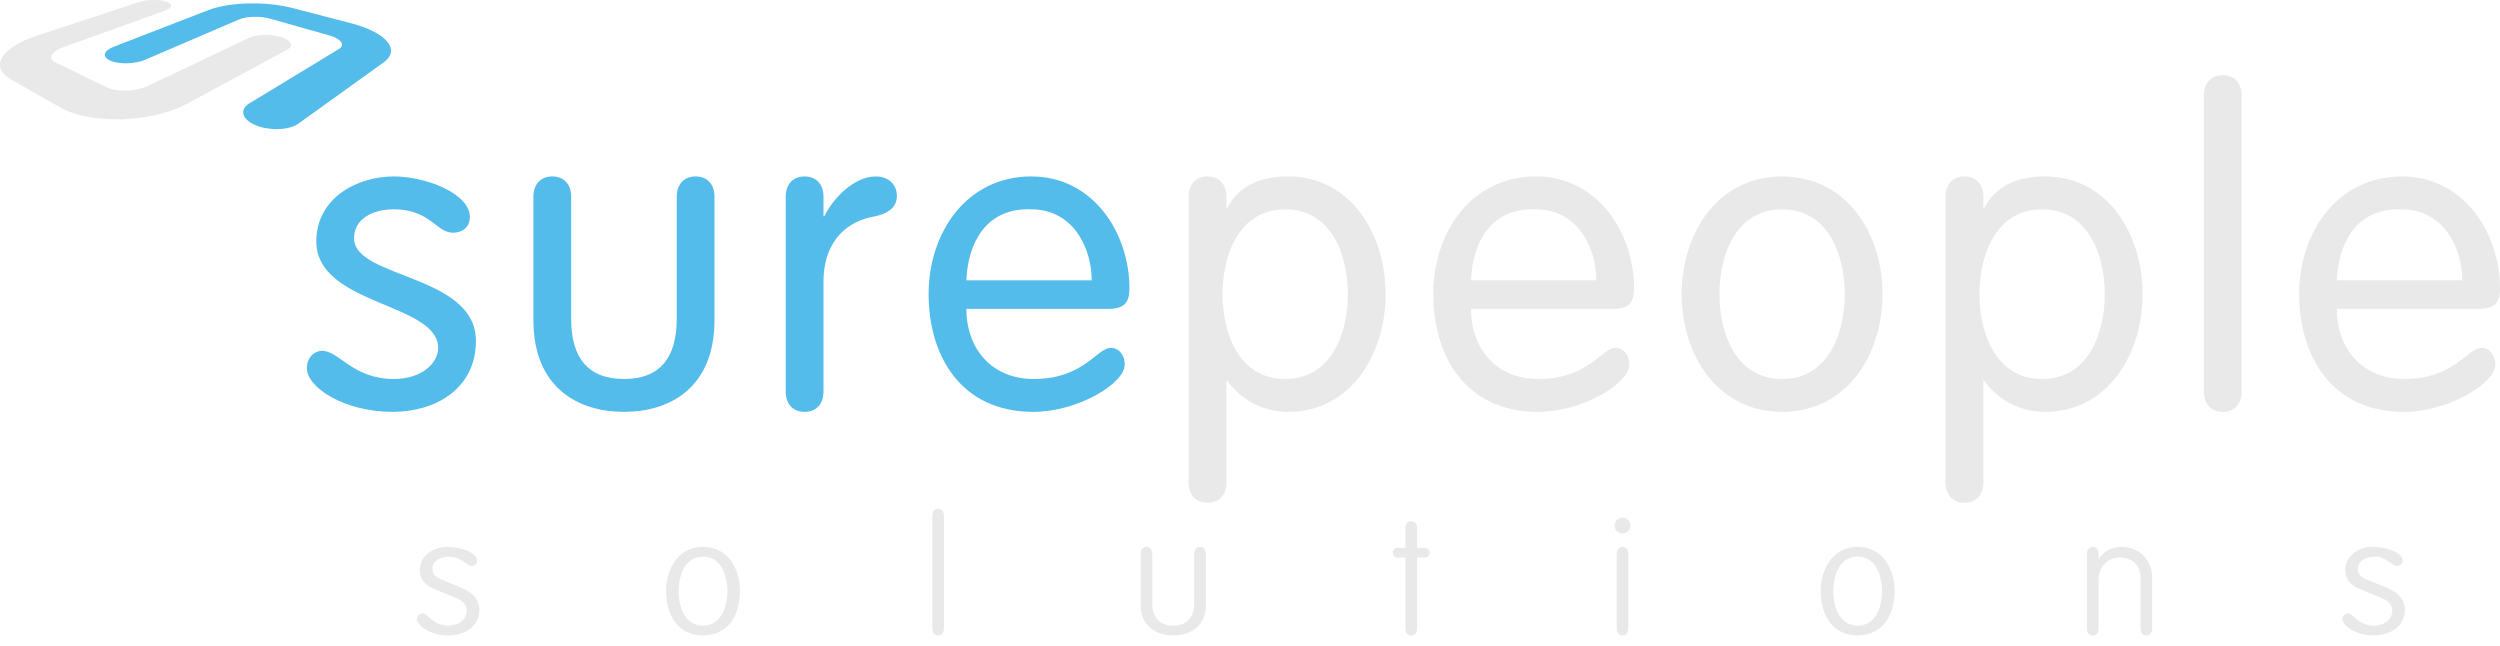 <svg width="480" height="124" viewBox="0 0 480 124" fill="none" xmlns="http://www.w3.org/2000/svg">
<g clip-path="url(#clip0)">
<path d="M75.641 33.876C81.656 33.876 90.225 37.117 90.225 41.687C90.225 43.264 89.152 44.677 86.929 44.677C83.796 44.677 82.563 40.19 75.641 40.19C71.521 40.19 67.978 42.02 67.978 45.761C67.978 53.485 91.379 52.654 91.379 65.452C91.379 74.68 83.55 79.08 75.394 79.08C66.165 79.08 58.916 74.43 58.916 70.689C58.916 68.692 60.316 67.362 61.882 67.362C65.095 67.362 67.732 72.766 75.641 72.766C80.913 72.766 84.126 69.773 84.126 66.786C84.126 58.138 60.729 58.638 60.729 46.341C60.729 38.197 68.308 33.876 75.641 33.876Z" fill="#53BCEB"/>
<path d="M102.414 37.78C102.414 35.37 103.817 33.876 106.04 33.876C108.263 33.876 109.666 35.37 109.666 37.78V61.215C109.666 68.776 112.963 72.766 119.799 72.766C126.638 72.766 129.934 68.776 129.934 61.215V37.78C129.934 35.37 131.337 33.876 133.56 33.876C135.783 33.876 137.183 35.37 137.183 37.78V61.462C137.183 74.43 128.617 79.08 119.799 79.08C110.983 79.08 102.414 74.43 102.414 61.462" fill="#53BCEB"/>
<path d="M150.858 37.78C150.858 35.37 152.261 33.876 154.484 33.876C156.707 33.876 158.11 35.37 158.11 37.78V41.52H158.274C159.923 38.113 163.96 33.876 168.162 33.876C170.715 33.876 172.199 35.54 172.199 37.617C172.199 39.693 170.715 41.023 167.666 41.607C163.383 42.35 158.11 45.591 158.11 54.151V75.173C158.11 77.583 156.707 79.08 154.484 79.08C152.261 79.08 150.858 77.583 150.858 75.173" fill="#53BCEB"/>
<path d="M209.604 53.821C209.604 47.504 205.978 40.19 197.985 40.19C189.006 39.86 185.794 47.091 185.544 53.821H209.604ZM185.544 59.305C185.544 66.866 190.323 72.766 198.479 72.766C208.121 72.766 210.59 66.782 213.31 66.782C214.63 66.782 215.946 67.946 215.946 70.023C215.946 73.596 206.964 79.08 198.399 79.08C184.39 79.08 178.294 68.196 178.294 56.478C178.294 44.511 185.71 33.876 197.985 33.876C209.934 33.876 216.853 44.761 216.853 55.398C216.853 57.975 215.946 59.305 212.817 59.305" fill="#53BCEB"/>
<path d="M246.756 72.766C255.655 72.766 258.788 63.956 258.788 56.478C258.788 48.998 255.655 40.19 246.756 40.19C237.86 40.19 234.728 48.998 234.728 56.478C234.728 63.956 237.86 72.766 246.756 72.766ZM228.222 37.78C228.222 35.37 229.622 33.876 231.845 33.876C234.071 33.876 235.471 35.37 235.471 37.78V39.943H235.634C237.694 35.953 241.567 33.876 247.336 33.876C259.198 33.876 266.037 44.761 266.037 56.478C266.037 68.196 259.198 79.08 247.336 79.08C241.567 79.08 237.531 75.84 235.634 73.096H235.471V92.625C235.471 95.035 234.071 96.532 231.845 96.532C229.622 96.532 228.222 95.035 228.222 92.625" fill="#E9E9EA"/>
<path d="M306.489 53.821C306.489 47.504 302.866 40.19 294.873 40.19C285.891 39.86 282.678 47.091 282.432 53.821H306.489ZM282.432 59.305C282.432 66.866 287.208 72.766 295.367 72.766C305.005 72.766 307.479 66.782 310.198 66.782C311.515 66.782 312.835 67.946 312.835 70.023C312.835 73.596 303.852 79.08 295.283 79.08C281.278 79.08 275.179 68.196 275.179 56.478C275.179 44.511 282.595 33.876 294.873 33.876C306.819 33.876 313.741 44.761 313.741 55.398C313.741 57.975 312.835 59.305 309.702 59.305" fill="#E9E9EA"/>
<path d="M342.16 72.766C351.059 72.766 354.192 63.956 354.192 56.478C354.192 48.998 351.059 40.19 342.16 40.19C333.262 40.19 330.132 48.998 330.132 56.478C330.132 63.956 333.262 72.766 342.16 72.766ZM342.16 33.876C354.522 33.876 361.441 44.761 361.441 56.478C361.441 68.196 354.522 79.08 342.16 79.08C329.802 79.08 322.883 68.196 322.883 56.478C322.883 44.761 329.802 33.876 342.16 33.876Z" fill="#E9E9EA"/>
<path d="M392.088 72.766C400.987 72.766 404.116 63.956 404.116 56.478C404.116 48.998 400.987 40.19 392.088 40.19C383.189 40.19 380.059 48.998 380.059 56.478C380.059 63.956 383.189 72.766 392.088 72.766ZM373.55 37.78C373.55 35.37 374.95 33.876 377.177 33.876C379.4 33.876 380.803 35.37 380.803 37.78V39.943H380.966C383.026 35.953 386.899 33.876 392.665 33.876C404.53 33.876 411.369 44.761 411.369 56.478C411.369 68.196 404.53 79.08 392.665 79.08C386.899 79.08 382.862 75.84 380.966 73.096H380.803V92.625C380.803 95.035 379.4 96.532 377.177 96.532C374.95 96.532 373.55 95.035 373.55 92.625" fill="#E9E9EA"/>
<path d="M430.397 75.173C430.397 77.583 428.997 79.08 426.774 79.08C424.547 79.08 423.147 77.583 423.147 75.173V18.335C423.147 15.925 424.547 14.431 426.774 14.431C428.997 14.431 430.397 15.925 430.397 18.335" fill="#E9E9EA"/>
<path d="M472.748 53.821C472.748 47.504 469.122 40.19 461.129 40.19C452.15 39.86 448.934 47.091 448.688 53.821H472.748ZM448.688 59.305C448.688 66.866 453.467 72.766 461.626 72.766C471.265 72.766 473.734 66.782 476.454 66.782C477.774 66.782 479.094 67.946 479.094 70.023C479.094 73.596 470.112 79.08 461.543 79.08C447.534 79.08 441.438 68.196 441.438 56.478C441.438 44.511 448.854 33.876 461.129 33.876C473.078 33.876 479.997 44.761 479.997 55.398C479.997 57.975 479.094 59.305 475.961 59.305" fill="#E9E9EA"/>
<path d="M50.693 6.697C50.963 6.687 51.243 6.694 51.513 6.704C51.79 6.72 52.07 6.744 52.343 6.774C52.617 6.807 52.886 6.85 53.15 6.904C53.413 6.957 53.673 7.024 53.92 7.1C53.673 7.024 53.413 6.957 53.15 6.904C52.886 6.85 52.617 6.807 52.343 6.774C52.07 6.744 51.79 6.72 51.513 6.704C51.243 6.694 50.963 6.687 50.693 6.697Z" fill="#002D62"/>
<path d="M50.693 6.697C50.963 6.687 51.243 6.694 51.513 6.704C51.79 6.72 52.07 6.744 52.343 6.774C52.617 6.807 52.886 6.85 53.15 6.904C53.413 6.957 53.673 7.024 53.92 7.1C53.673 7.024 53.413 6.957 53.15 6.904C52.886 6.85 52.617 6.807 52.343 6.774C52.07 6.744 51.79 6.72 51.513 6.704C51.243 6.694 50.963 6.687 50.693 6.697Z" fill="#002D62"/>
<path d="M20.477 16.758C20.718 16.875 20.984 16.975 21.274 17.058C21.564 17.148 21.874 17.215 22.201 17.265C22.531 17.318 22.871 17.358 23.221 17.375C23.574 17.398 23.934 17.401 24.294 17.395C23.934 17.401 23.574 17.398 23.221 17.375C22.871 17.358 22.531 17.318 22.201 17.265C21.874 17.215 21.564 17.148 21.274 17.058C20.984 16.975 20.718 16.875 20.477 16.758Z" fill="#002D62"/>
<path d="M20.477 16.758C20.718 16.875 20.984 16.975 21.274 17.058C21.564 17.148 21.874 17.215 22.201 17.265C22.531 17.318 22.871 17.358 23.221 17.375C23.574 17.398 23.934 17.401 24.294 17.395C23.934 17.401 23.574 17.398 23.221 17.375C22.871 17.358 22.531 17.318 22.201 17.265C21.874 17.215 21.564 17.148 21.274 17.058C20.984 16.975 20.718 16.875 20.477 16.758Z" fill="#002D62"/>
<path d="M29.249 -0.001C29.476 -0.004 29.709 -0.001 29.936 0.009C30.162 0.016 30.386 0.029 30.599 0.052C30.816 0.079 31.029 0.106 31.226 0.146C31.425 0.186 31.615 0.232 31.792 0.282C32.145 0.392 32.409 0.519 32.585 0.659C32.765 0.799 32.855 0.952 32.859 1.109C32.859 1.269 32.765 1.429 32.582 1.583C32.399 1.736 32.119 1.889 31.745 2.026L11.958 9.133C11.415 9.33 10.965 9.557 10.625 9.8C10.275 10.043 10.038 10.3 9.915 10.557C9.785 10.82 9.781 11.08 9.901 11.327C10.025 11.57 10.281 11.8 10.671 11.993L20.477 16.757C20.717 16.874 20.983 16.974 21.273 17.057C21.563 17.147 21.873 17.214 22.2 17.264C22.53 17.317 22.87 17.357 23.22 17.374C23.573 17.397 23.933 17.404 24.293 17.394C24.656 17.384 25.02 17.357 25.383 17.311C25.743 17.27 26.099 17.214 26.443 17.14C26.789 17.067 27.123 16.977 27.439 16.877C27.756 16.774 28.056 16.657 28.336 16.524L47.853 7.256C48.033 7.166 48.233 7.093 48.453 7.026C48.667 6.963 48.897 6.903 49.14 6.856C49.38 6.813 49.633 6.773 49.893 6.75C50.153 6.72 50.42 6.703 50.693 6.696C50.963 6.686 51.243 6.693 51.516 6.703C51.79 6.72 52.069 6.743 52.343 6.773C52.616 6.81 52.886 6.85 53.149 6.903C53.413 6.956 53.673 7.023 53.919 7.1C54.416 7.246 54.826 7.426 55.136 7.626C55.449 7.823 55.666 8.043 55.779 8.263C55.896 8.486 55.899 8.713 55.789 8.933C55.682 9.157 55.453 9.37 55.099 9.56L35.895 19.934C35.082 20.371 34.188 20.764 33.235 21.111C32.272 21.461 31.245 21.768 30.182 22.018C29.109 22.271 27.996 22.471 26.866 22.618C25.73 22.768 24.583 22.861 23.436 22.901C22.293 22.934 21.16 22.914 20.053 22.838C18.954 22.761 17.884 22.624 16.867 22.441C15.861 22.251 14.908 22.011 14.034 21.711C13.168 21.424 12.374 21.081 11.675 20.684L2.086 15.234C0.973 14.594 0.326 13.867 0.093 13.1C-0.127 12.354 0.043 11.577 0.556 10.81C1.053 10.07 1.872 9.347 2.979 8.67C4.049 8.02 5.392 7.41 6.975 6.89L26.639 0.406C26.826 0.339 27.026 0.286 27.233 0.239C27.439 0.192 27.659 0.152 27.883 0.116C28.102 0.086 28.329 0.056 28.556 0.039C28.786 0.019 29.019 0.009 29.249 -0.001Z" fill="#E9E9EA"/>
<path d="M67.435 4.47C69.015 4.884 70.385 5.387 71.508 5.94C72.668 6.51 73.571 7.15 74.177 7.804C74.807 8.487 75.121 9.194 75.067 9.891C75.014 10.611 74.571 11.321 73.684 11.961L57.316 23.722C57.09 23.885 56.836 24.029 56.553 24.159C56.27 24.282 55.96 24.392 55.63 24.482C55.3 24.572 54.953 24.649 54.59 24.695C54.227 24.745 53.85 24.779 53.467 24.792C53.083 24.805 52.693 24.799 52.303 24.772C51.917 24.745 51.527 24.695 51.14 24.632C50.76 24.565 50.384 24.475 50.017 24.369C49.657 24.269 49.307 24.142 48.977 23.995C48.321 23.709 47.801 23.372 47.427 23.015C47.057 22.658 46.824 22.278 46.734 21.898C46.648 21.528 46.694 21.155 46.888 20.805C47.078 20.455 47.407 20.131 47.874 19.848L65.072 9.411C65.398 9.211 65.585 8.981 65.648 8.747C65.712 8.514 65.648 8.271 65.475 8.037C65.305 7.8 65.029 7.57 64.655 7.364C64.285 7.154 63.819 6.967 63.269 6.814L51.85 3.58C51.617 3.513 51.37 3.457 51.117 3.413C50.864 3.363 50.6 3.323 50.334 3.297C50.07 3.267 49.8 3.247 49.531 3.237C49.257 3.227 48.991 3.22 48.721 3.233C48.454 3.237 48.191 3.25 47.934 3.273C47.677 3.3 47.427 3.333 47.191 3.37C46.951 3.417 46.724 3.467 46.511 3.523C46.298 3.58 46.101 3.65 45.921 3.727L27.89 11.467C27.646 11.571 27.39 11.661 27.117 11.744C26.843 11.824 26.557 11.894 26.263 11.951C25.97 12.008 25.67 12.054 25.363 12.088C25.057 12.121 24.75 12.141 24.444 12.148C24.137 12.158 23.83 12.154 23.534 12.137C23.237 12.121 22.947 12.094 22.667 12.051C22.387 12.008 22.124 11.957 21.877 11.887C21.631 11.824 21.397 11.744 21.187 11.651C20.774 11.474 20.481 11.258 20.314 11.031C20.144 10.801 20.094 10.557 20.161 10.317C20.224 10.077 20.401 9.834 20.681 9.604C20.957 9.381 21.341 9.171 21.824 8.981L39.955 1.96C40.485 1.757 41.058 1.577 41.661 1.417C42.265 1.267 42.895 1.133 43.555 1.027C44.211 0.917 44.888 0.833 45.584 0.773C46.278 0.713 46.984 0.673 47.701 0.653C48.417 0.64 49.144 0.643 49.87 0.673C50.597 0.697 51.327 0.75 52.047 0.823C52.77 0.9 53.49 1 54.193 1.12C54.903 1.247 55.6 1.393 56.273 1.57" fill="#53BCEB"/>
<path d="M91.602 107.563C91.602 108.063 91.415 108.656 90.485 108.656C89.619 108.656 88.472 106.873 86.242 106.873C84.693 106.873 83.019 107.623 83.019 109.219C83.019 109.966 83.423 110.75 84.536 111.186L87.915 112.563C90.145 113.466 92.035 114.563 92.035 117.19C92.035 120.127 89.432 122 85.962 122C82.37 122 80.013 119.907 80.013 118.844C80.013 118.5 80.51 117.75 81.066 117.75C82.12 117.75 83.143 120.127 86.056 120.127C88.192 120.127 89.619 118.844 89.619 117.28C89.619 115.813 88.535 115.22 87.326 114.717L83.483 113.126C81.813 112.44 80.603 111.436 80.603 109.376C80.603 106.656 83.266 104.999 85.776 104.999C88.999 104.999 91.662 106.372 91.602 107.563Z" fill="#E9E9EA"/>
<path d="M134.98 120.127C138.449 120.127 139.656 116.53 139.656 113.5C139.656 110.469 138.449 106.873 134.98 106.873C131.507 106.873 130.3 110.469 130.3 113.5C130.3 116.53 131.507 120.127 134.98 120.127ZM134.98 122C130.24 122 127.884 118.187 127.884 113.5C127.884 109.313 130.147 104.999 134.98 104.999C139.842 104.999 142.072 109.313 142.072 113.5C142.072 118.187 139.719 122 134.98 122Z" fill="#E9E9EA"/>
<path d="M181.238 120.564C181.238 121.501 180.834 122.001 180.121 122.001C179.411 122.001 179.008 121.501 179.008 120.564V99.122C179.008 98.185 179.411 97.685 180.121 97.685C180.834 97.685 181.238 98.185 181.238 99.122" fill="#E9E9EA"/>
<path d="M219.009 106.439C219.009 105.499 219.409 104.999 220.122 104.999C220.836 104.999 221.239 105.499 221.239 106.439V115.78C221.239 118.627 222.755 120.127 225.265 120.127C227.775 120.127 229.291 118.627 229.291 115.78V106.439C229.291 105.499 229.695 104.999 230.408 104.999C231.121 104.999 231.524 105.499 231.524 106.439V116.343C231.524 119.937 228.798 122 225.265 122C221.736 122 219.009 119.937 219.009 116.343" fill="#E9E9EA"/>
<path d="M272.083 120.564C272.083 121.5 271.679 122 270.966 122C270.253 122 269.849 121.5 269.849 120.564V107.063H268.396C267.65 107.063 267.433 106.499 267.433 106.122C267.433 105.749 267.65 105.186 268.396 105.186H269.849V101.532C269.849 100.562 270.253 100.059 270.966 100.059C271.679 100.059 272.083 100.562 272.083 101.532V105.186H273.536C274.282 105.186 274.499 105.749 274.499 106.122C274.499 106.499 274.282 107.063 273.536 107.063H272.083" fill="#E9E9EA"/>
<path d="M312.638 120.564C312.638 121.501 312.235 122.001 311.521 122.001C310.811 122.001 310.408 121.501 310.408 120.564V106.439C310.408 105.499 310.811 104.999 311.521 104.999C312.235 104.999 312.638 105.499 312.638 106.439V120.564ZM311.521 99.372C312.358 99.372 313.041 100.059 313.041 100.902C313.041 101.749 312.358 102.436 311.521 102.436C310.685 102.436 310.005 101.749 310.005 100.902C310.005 100.059 310.685 99.372 311.521 99.372Z" fill="#E9E9EA"/>
<path d="M356.666 120.127C360.135 120.127 361.345 116.53 361.345 113.5C361.345 110.469 360.135 106.873 356.666 106.873C353.196 106.873 351.99 110.469 351.99 113.5C351.99 116.53 353.196 120.127 356.666 120.127ZM356.666 122C351.926 122 349.573 118.187 349.573 113.5C349.573 109.313 351.833 104.999 356.666 104.999C361.532 104.999 363.761 109.313 363.761 113.5C363.761 118.187 361.405 122 356.666 122Z" fill="#E9E9EA"/>
<path d="M402.926 120.564C402.926 121.5 402.523 122 401.81 122C401.097 122 400.693 121.5 400.693 120.564V106.439C400.693 105.499 401.097 104.999 401.81 104.999C402.523 104.999 402.926 105.499 402.926 106.439V107.249H402.986C403.823 106.029 405.186 104.999 407.293 104.999C410.206 104.999 413.208 106.966 413.208 110.936V120.564C413.208 121.5 412.809 122 412.095 122C411.382 122 410.979 121.5 410.979 120.564V110.876C410.979 108.563 409.429 107.063 406.953 107.063C404.876 107.063 402.926 108.563 402.926 111.406" fill="#E9E9EA"/>
<path d="M461.296 107.563C461.296 108.063 461.112 108.656 460.183 108.656C459.316 108.656 458.169 106.873 455.936 106.873C454.39 106.873 452.717 107.623 452.717 109.219C452.717 109.966 453.12 110.75 454.233 111.186L457.61 112.563C459.843 113.466 461.732 114.563 461.732 117.19C461.732 120.127 459.129 122 455.66 122C452.067 122 449.71 119.907 449.71 118.844C449.71 118.5 450.207 117.75 450.764 117.75C451.817 117.75 452.84 120.127 455.753 120.127C457.889 120.127 459.316 118.844 459.316 117.28C459.316 115.813 458.229 115.22 457.023 114.717L453.18 113.126C451.507 112.44 450.3 111.436 450.3 109.376C450.3 106.656 452.963 104.999 455.473 104.999C458.696 104.999 461.359 106.372 461.296 107.563Z" fill="#E9E9EA"/>
</g>
<defs>
<clipPath id="clip0">
<rect width="480" height="124" fill="white"/>
</clipPath>
</defs>
</svg>
